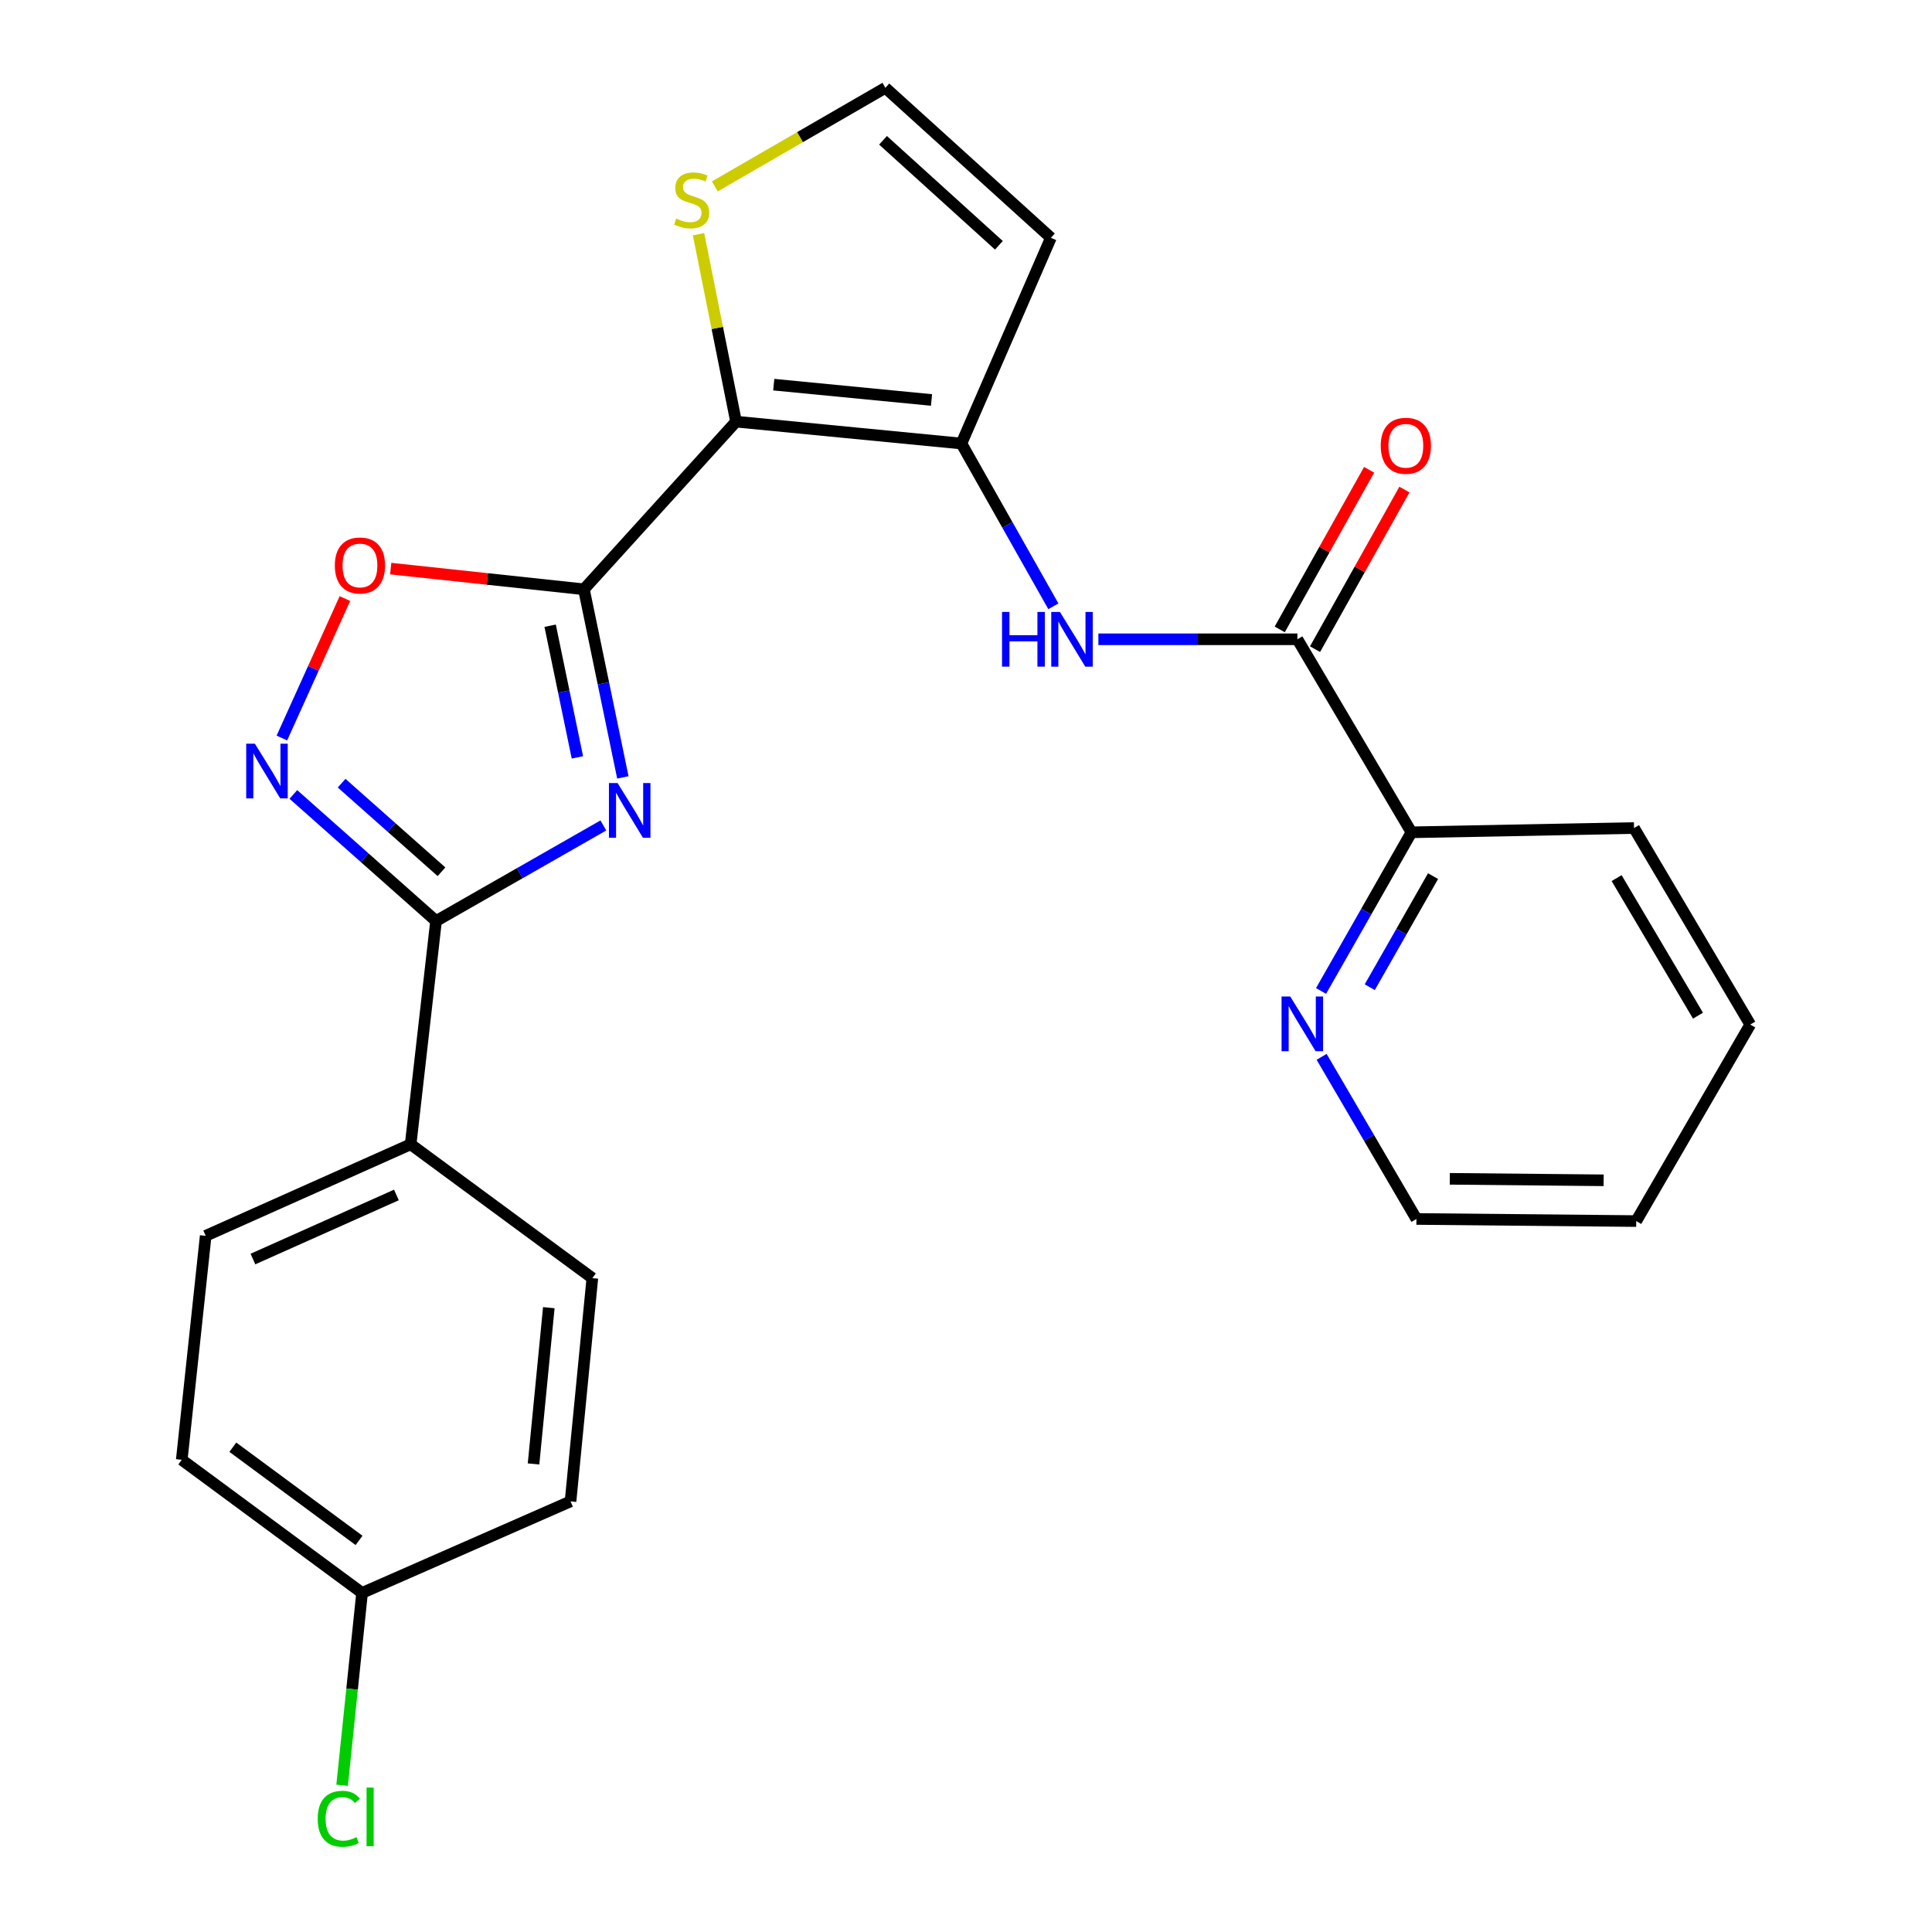 <?xml version='1.0' encoding='iso-8859-1'?>
<svg version='1.1' baseProfile='full'
              xmlns='http://www.w3.org/2000/svg'
                      xmlns:rdkit='http://www.rdkit.org/xml'
                      xmlns:xlink='http://www.w3.org/1999/xlink'
                  xml:space='preserve'
width='1000px' height='1000px' viewBox='0 0 1000 1000'>
<!-- END OF HEADER -->
<rect style='opacity:1.0;fill:#FFFFFF;stroke:none' width='1000' height='1000' x='0' y='0'> </rect>
<path class='bond-0' d='M 302.238,305.019 L 312.314,353.702' style='fill:none;fill-rule:evenodd;stroke:#000000;stroke-width:6px;stroke-linecap:butt;stroke-linejoin:miter;stroke-opacity:1' />
<path class='bond-0' d='M 312.314,353.702 L 322.39,402.385' style='fill:none;fill-rule:evenodd;stroke:#0000FF;stroke-width:6px;stroke-linecap:butt;stroke-linejoin:miter;stroke-opacity:1' />
<path class='bond-0' d='M 284.753,323.868 L 291.807,357.946' style='fill:none;fill-rule:evenodd;stroke:#000000;stroke-width:6px;stroke-linecap:butt;stroke-linejoin:miter;stroke-opacity:1' />
<path class='bond-0' d='M 291.807,357.946 L 298.86,392.024' style='fill:none;fill-rule:evenodd;stroke:#0000FF;stroke-width:6px;stroke-linecap:butt;stroke-linejoin:miter;stroke-opacity:1' />
<path class='bond-1' d='M 302.238,305.019 L 380.968,218.237' style='fill:none;fill-rule:evenodd;stroke:#000000;stroke-width:6px;stroke-linecap:butt;stroke-linejoin:miter;stroke-opacity:1' />
<path class='bond-5' d='M 302.238,305.019 L 252.233,299.664' style='fill:none;fill-rule:evenodd;stroke:#000000;stroke-width:6px;stroke-linecap:butt;stroke-linejoin:miter;stroke-opacity:1' />
<path class='bond-5' d='M 252.233,299.664 L 202.227,294.309' style='fill:none;fill-rule:evenodd;stroke:#FF0000;stroke-width:6px;stroke-linecap:butt;stroke-linejoin:miter;stroke-opacity:1' />
<path class='bond-2' d='M 312.3,427.25 L 268.997,451.985' style='fill:none;fill-rule:evenodd;stroke:#0000FF;stroke-width:6px;stroke-linecap:butt;stroke-linejoin:miter;stroke-opacity:1' />
<path class='bond-2' d='M 268.997,451.985 L 225.695,476.72' style='fill:none;fill-rule:evenodd;stroke:#000000;stroke-width:6px;stroke-linecap:butt;stroke-linejoin:miter;stroke-opacity:1' />
<path class='bond-3' d='M 380.968,218.237 L 497.627,229.569' style='fill:none;fill-rule:evenodd;stroke:#000000;stroke-width:6px;stroke-linecap:butt;stroke-linejoin:miter;stroke-opacity:1' />
<path class='bond-3' d='M 400.492,199.093 L 482.153,207.026' style='fill:none;fill-rule:evenodd;stroke:#000000;stroke-width:6px;stroke-linecap:butt;stroke-linejoin:miter;stroke-opacity:1' />
<path class='bond-8' d='M 380.968,218.237 L 371.266,169.725' style='fill:none;fill-rule:evenodd;stroke:#000000;stroke-width:6px;stroke-linecap:butt;stroke-linejoin:miter;stroke-opacity:1' />
<path class='bond-8' d='M 371.266,169.725 L 361.563,121.213' style='fill:none;fill-rule:evenodd;stroke:#CCCC00;stroke-width:6px;stroke-linecap:butt;stroke-linejoin:miter;stroke-opacity:1' />
<path class='bond-11' d='M 225.695,476.72 L 212.548,592.284' style='fill:none;fill-rule:evenodd;stroke:#000000;stroke-width:6px;stroke-linecap:butt;stroke-linejoin:miter;stroke-opacity:1' />
<path class='bond-25' d='M 225.695,476.72 L 188.77,443.963' style='fill:none;fill-rule:evenodd;stroke:#000000;stroke-width:6px;stroke-linecap:butt;stroke-linejoin:miter;stroke-opacity:1' />
<path class='bond-25' d='M 188.77,443.963 L 151.846,411.205' style='fill:none;fill-rule:evenodd;stroke:#0000FF;stroke-width:6px;stroke-linecap:butt;stroke-linejoin:miter;stroke-opacity:1' />
<path class='bond-25' d='M 228.515,451.227 L 202.668,428.297' style='fill:none;fill-rule:evenodd;stroke:#000000;stroke-width:6px;stroke-linecap:butt;stroke-linejoin:miter;stroke-opacity:1' />
<path class='bond-25' d='M 202.668,428.297 L 176.821,405.367' style='fill:none;fill-rule:evenodd;stroke:#0000FF;stroke-width:6px;stroke-linecap:butt;stroke-linejoin:miter;stroke-opacity:1' />
<path class='bond-6' d='M 497.627,229.569 L 521.426,271.697' style='fill:none;fill-rule:evenodd;stroke:#000000;stroke-width:6px;stroke-linecap:butt;stroke-linejoin:miter;stroke-opacity:1' />
<path class='bond-6' d='M 521.426,271.697 L 545.225,313.824' style='fill:none;fill-rule:evenodd;stroke:#0000FF;stroke-width:6px;stroke-linecap:butt;stroke-linejoin:miter;stroke-opacity:1' />
<path class='bond-9' d='M 497.627,229.569 L 543.943,123.091' style='fill:none;fill-rule:evenodd;stroke:#000000;stroke-width:6px;stroke-linecap:butt;stroke-linejoin:miter;stroke-opacity:1' />
<path class='bond-4' d='M 145.902,382.002 L 162.217,345.91' style='fill:none;fill-rule:evenodd;stroke:#0000FF;stroke-width:6px;stroke-linecap:butt;stroke-linejoin:miter;stroke-opacity:1' />
<path class='bond-4' d='M 162.217,345.91 L 178.532,309.817' style='fill:none;fill-rule:evenodd;stroke:#FF0000;stroke-width:6px;stroke-linecap:butt;stroke-linejoin:miter;stroke-opacity:1' />
<path class='bond-7' d='M 568.524,330.894 L 620.025,330.894' style='fill:none;fill-rule:evenodd;stroke:#0000FF;stroke-width:6px;stroke-linecap:butt;stroke-linejoin:miter;stroke-opacity:1' />
<path class='bond-7' d='M 620.025,330.894 L 671.526,330.894' style='fill:none;fill-rule:evenodd;stroke:#000000;stroke-width:6px;stroke-linecap:butt;stroke-linejoin:miter;stroke-opacity:1' />
<path class='bond-12' d='M 671.526,330.894 L 730.571,430.799' style='fill:none;fill-rule:evenodd;stroke:#000000;stroke-width:6px;stroke-linecap:butt;stroke-linejoin:miter;stroke-opacity:1' />
<path class='bond-14' d='M 680.662,336.01 L 703.793,294.705' style='fill:none;fill-rule:evenodd;stroke:#000000;stroke-width:6px;stroke-linecap:butt;stroke-linejoin:miter;stroke-opacity:1' />
<path class='bond-14' d='M 703.793,294.705 L 726.924,253.4' style='fill:none;fill-rule:evenodd;stroke:#FF0000;stroke-width:6px;stroke-linecap:butt;stroke-linejoin:miter;stroke-opacity:1' />
<path class='bond-14' d='M 662.39,325.777 L 685.521,284.472' style='fill:none;fill-rule:evenodd;stroke:#000000;stroke-width:6px;stroke-linecap:butt;stroke-linejoin:miter;stroke-opacity:1' />
<path class='bond-14' d='M 685.521,284.472 L 708.652,243.167' style='fill:none;fill-rule:evenodd;stroke:#FF0000;stroke-width:6px;stroke-linecap:butt;stroke-linejoin:miter;stroke-opacity:1' />
<path class='bond-10' d='M 369.977,96.484 L 414.122,70.969' style='fill:none;fill-rule:evenodd;stroke:#CCCC00;stroke-width:6px;stroke-linecap:butt;stroke-linejoin:miter;stroke-opacity:1' />
<path class='bond-10' d='M 414.122,70.969 L 458.267,45.455' style='fill:none;fill-rule:evenodd;stroke:#000000;stroke-width:6px;stroke-linecap:butt;stroke-linejoin:miter;stroke-opacity:1' />
<path class='bond-26' d='M 543.943,123.091 L 458.267,45.455' style='fill:none;fill-rule:evenodd;stroke:#000000;stroke-width:6px;stroke-linecap:butt;stroke-linejoin:miter;stroke-opacity:1' />
<path class='bond-26' d='M 517.03,126.964 L 457.056,72.618' style='fill:none;fill-rule:evenodd;stroke:#000000;stroke-width:6px;stroke-linecap:butt;stroke-linejoin:miter;stroke-opacity:1' />
<path class='bond-15' d='M 212.548,592.284 L 106.465,639.66' style='fill:none;fill-rule:evenodd;stroke:#000000;stroke-width:6px;stroke-linecap:butt;stroke-linejoin:miter;stroke-opacity:1' />
<path class='bond-15' d='M 205.175,618.513 L 130.917,651.675' style='fill:none;fill-rule:evenodd;stroke:#000000;stroke-width:6px;stroke-linecap:butt;stroke-linejoin:miter;stroke-opacity:1' />
<path class='bond-16' d='M 212.548,592.284 L 306.601,661.556' style='fill:none;fill-rule:evenodd;stroke:#000000;stroke-width:6px;stroke-linecap:butt;stroke-linejoin:miter;stroke-opacity:1' />
<path class='bond-13' d='M 730.571,430.799 L 707.17,471.861' style='fill:none;fill-rule:evenodd;stroke:#000000;stroke-width:6px;stroke-linecap:butt;stroke-linejoin:miter;stroke-opacity:1' />
<path class='bond-13' d='M 707.17,471.861 L 683.77,512.923' style='fill:none;fill-rule:evenodd;stroke:#0000FF;stroke-width:6px;stroke-linecap:butt;stroke-linejoin:miter;stroke-opacity:1' />
<path class='bond-13' d='M 741.746,453.486 L 725.365,482.23' style='fill:none;fill-rule:evenodd;stroke:#000000;stroke-width:6px;stroke-linecap:butt;stroke-linejoin:miter;stroke-opacity:1' />
<path class='bond-13' d='M 725.365,482.23 L 708.985,510.973' style='fill:none;fill-rule:evenodd;stroke:#0000FF;stroke-width:6px;stroke-linecap:butt;stroke-linejoin:miter;stroke-opacity:1' />
<path class='bond-22' d='M 730.571,430.799 L 845.764,428.588' style='fill:none;fill-rule:evenodd;stroke:#000000;stroke-width:6px;stroke-linecap:butt;stroke-linejoin:miter;stroke-opacity:1' />
<path class='bond-21' d='M 684.066,547.021 L 708.604,588.977' style='fill:none;fill-rule:evenodd;stroke:#0000FF;stroke-width:6px;stroke-linecap:butt;stroke-linejoin:miter;stroke-opacity:1' />
<path class='bond-21' d='M 708.604,588.977 L 733.142,630.934' style='fill:none;fill-rule:evenodd;stroke:#000000;stroke-width:6px;stroke-linecap:butt;stroke-linejoin:miter;stroke-opacity:1' />
<path class='bond-19' d='M 106.465,639.66 L 94.075,755.585' style='fill:none;fill-rule:evenodd;stroke:#000000;stroke-width:6px;stroke-linecap:butt;stroke-linejoin:miter;stroke-opacity:1' />
<path class='bond-18' d='M 306.601,661.556 L 295.304,777.109' style='fill:none;fill-rule:evenodd;stroke:#000000;stroke-width:6px;stroke-linecap:butt;stroke-linejoin:miter;stroke-opacity:1' />
<path class='bond-18' d='M 284.064,676.851 L 276.156,757.738' style='fill:none;fill-rule:evenodd;stroke:#000000;stroke-width:6px;stroke-linecap:butt;stroke-linejoin:miter;stroke-opacity:1' />
<path class='bond-17' d='M 187.406,824.496 L 295.304,777.109' style='fill:none;fill-rule:evenodd;stroke:#000000;stroke-width:6px;stroke-linecap:butt;stroke-linejoin:miter;stroke-opacity:1' />
<path class='bond-20' d='M 187.406,824.496 L 182.241,874.272' style='fill:none;fill-rule:evenodd;stroke:#000000;stroke-width:6px;stroke-linecap:butt;stroke-linejoin:miter;stroke-opacity:1' />
<path class='bond-20' d='M 182.241,874.272 L 177.075,924.048' style='fill:none;fill-rule:evenodd;stroke:#00CC00;stroke-width:6px;stroke-linecap:butt;stroke-linejoin:miter;stroke-opacity:1' />
<path class='bond-27' d='M 187.406,824.496 L 94.075,755.585' style='fill:none;fill-rule:evenodd;stroke:#000000;stroke-width:6px;stroke-linecap:butt;stroke-linejoin:miter;stroke-opacity:1' />
<path class='bond-27' d='M 185.846,797.312 L 120.514,749.075' style='fill:none;fill-rule:evenodd;stroke:#000000;stroke-width:6px;stroke-linecap:butt;stroke-linejoin:miter;stroke-opacity:1' />
<path class='bond-28' d='M 733.142,630.934 L 846.904,632.028' style='fill:none;fill-rule:evenodd;stroke:#000000;stroke-width:6px;stroke-linecap:butt;stroke-linejoin:miter;stroke-opacity:1' />
<path class='bond-28' d='M 750.408,610.157 L 830.041,610.923' style='fill:none;fill-rule:evenodd;stroke:#000000;stroke-width:6px;stroke-linecap:butt;stroke-linejoin:miter;stroke-opacity:1' />
<path class='bond-24' d='M 845.764,428.588 L 905.925,530.308' style='fill:none;fill-rule:evenodd;stroke:#000000;stroke-width:6px;stroke-linecap:butt;stroke-linejoin:miter;stroke-opacity:1' />
<path class='bond-24' d='M 836.763,454.507 L 878.876,525.711' style='fill:none;fill-rule:evenodd;stroke:#000000;stroke-width:6px;stroke-linecap:butt;stroke-linejoin:miter;stroke-opacity:1' />
<path class='bond-23' d='M 846.904,632.028 L 905.925,530.308' style='fill:none;fill-rule:evenodd;stroke:#000000;stroke-width:6px;stroke-linecap:butt;stroke-linejoin:miter;stroke-opacity:1' />
<path  class='atom-1' d='M 319.666 405.307
L 328.946 420.307
Q 329.866 421.787, 331.346 424.467
Q 332.826 427.147, 332.906 427.307
L 332.906 405.307
L 336.666 405.307
L 336.666 433.627
L 332.786 433.627
L 322.826 417.227
Q 321.666 415.307, 320.426 413.107
Q 319.226 410.907, 318.866 410.227
L 318.866 433.627
L 315.186 433.627
L 315.186 405.307
L 319.666 405.307
' fill='#0000FF'/>
<path  class='atom-5' d='M 131.921 384.923
L 141.201 399.923
Q 142.121 401.403, 143.601 404.083
Q 145.081 406.763, 145.161 406.923
L 145.161 384.923
L 148.921 384.923
L 148.921 413.243
L 145.041 413.243
L 135.081 396.843
Q 133.921 394.923, 132.681 392.723
Q 131.481 390.523, 131.121 389.843
L 131.121 413.243
L 127.441 413.243
L 127.441 384.923
L 131.921 384.923
' fill='#0000FF'/>
<path  class='atom-6' d='M 173.312 292.685
Q 173.312 285.885, 176.672 282.085
Q 180.032 278.285, 186.312 278.285
Q 192.592 278.285, 195.952 282.085
Q 199.312 285.885, 199.312 292.685
Q 199.312 299.565, 195.912 303.485
Q 192.512 307.365, 186.312 307.365
Q 180.072 307.365, 176.672 303.485
Q 173.312 299.605, 173.312 292.685
M 186.312 304.165
Q 190.632 304.165, 192.952 301.285
Q 195.312 298.365, 195.312 292.685
Q 195.312 287.125, 192.952 284.325
Q 190.632 281.485, 186.312 281.485
Q 181.992 281.485, 179.632 284.285
Q 177.312 287.085, 177.312 292.685
Q 177.312 298.405, 179.632 301.285
Q 181.992 304.165, 186.312 304.165
' fill='#FF0000'/>
<path  class='atom-7' d='M 518.648 316.734
L 522.488 316.734
L 522.488 328.774
L 536.968 328.774
L 536.968 316.734
L 540.808 316.734
L 540.808 345.054
L 536.968 345.054
L 536.968 331.974
L 522.488 331.974
L 522.488 345.054
L 518.648 345.054
L 518.648 316.734
' fill='#0000FF'/>
<path  class='atom-7' d='M 548.608 316.734
L 557.888 331.734
Q 558.808 333.214, 560.288 335.894
Q 561.768 338.574, 561.848 338.734
L 561.848 316.734
L 565.608 316.734
L 565.608 345.054
L 561.728 345.054
L 551.768 328.654
Q 550.608 326.734, 549.368 324.534
Q 548.168 322.334, 547.808 321.654
L 547.808 345.054
L 544.128 345.054
L 544.128 316.734
L 548.608 316.734
' fill='#0000FF'/>
<path  class='atom-9' d='M 350.002 113.126
Q 350.322 113.246, 351.642 113.806
Q 352.962 114.366, 354.402 114.726
Q 355.882 115.046, 357.322 115.046
Q 360.002 115.046, 361.562 113.766
Q 363.122 112.446, 363.122 110.166
Q 363.122 108.606, 362.322 107.646
Q 361.562 106.686, 360.362 106.166
Q 359.162 105.646, 357.162 105.046
Q 354.642 104.286, 353.122 103.566
Q 351.642 102.846, 350.562 101.326
Q 349.522 99.806, 349.522 97.246
Q 349.522 93.686, 351.922 91.486
Q 354.362 89.286, 359.162 89.286
Q 362.442 89.286, 366.162 90.846
L 365.242 93.926
Q 361.842 92.526, 359.282 92.526
Q 356.522 92.526, 355.002 93.686
Q 353.482 94.806, 353.522 96.766
Q 353.522 98.286, 354.282 99.206
Q 355.082 100.126, 356.202 100.646
Q 357.362 101.166, 359.282 101.766
Q 361.842 102.566, 363.362 103.366
Q 364.882 104.166, 365.962 105.806
Q 367.082 107.406, 367.082 110.166
Q 367.082 114.086, 364.442 116.206
Q 361.842 118.286, 357.482 118.286
Q 354.962 118.286, 353.042 117.726
Q 351.162 117.206, 348.922 116.286
L 350.002 113.126
' fill='#CCCC00'/>
<path  class='atom-14' d='M 667.814 515.776
L 677.094 530.776
Q 678.014 532.256, 679.494 534.936
Q 680.974 537.616, 681.054 537.776
L 681.054 515.776
L 684.814 515.776
L 684.814 544.096
L 680.934 544.096
L 670.974 527.696
Q 669.814 525.776, 668.574 523.576
Q 667.374 521.376, 667.014 520.696
L 667.014 544.096
L 663.334 544.096
L 663.334 515.776
L 667.814 515.776
' fill='#0000FF'/>
<path  class='atom-15' d='M 714.663 230.731
Q 714.663 223.931, 718.023 220.131
Q 721.383 216.331, 727.663 216.331
Q 733.943 216.331, 737.303 220.131
Q 740.663 223.931, 740.663 230.731
Q 740.663 237.611, 737.263 241.531
Q 733.863 245.411, 727.663 245.411
Q 721.423 245.411, 718.023 241.531
Q 714.663 237.651, 714.663 230.731
M 727.663 242.211
Q 731.983 242.211, 734.303 239.331
Q 736.663 236.411, 736.663 230.731
Q 736.663 225.171, 734.303 222.371
Q 731.983 219.531, 727.663 219.531
Q 723.343 219.531, 720.983 222.331
Q 718.663 225.131, 718.663 230.731
Q 718.663 236.451, 720.983 239.331
Q 723.343 242.211, 727.663 242.211
' fill='#FF0000'/>
<path  class='atom-21' d='M 164.456 941.402
Q 164.456 934.362, 167.736 930.682
Q 171.056 926.962, 177.336 926.962
Q 183.176 926.962, 186.296 931.082
L 183.656 933.242
Q 181.376 930.242, 177.336 930.242
Q 173.056 930.242, 170.776 933.122
Q 168.536 935.962, 168.536 941.402
Q 168.536 947.002, 170.856 949.882
Q 173.216 952.762, 177.776 952.762
Q 180.896 952.762, 184.536 950.882
L 185.656 953.882
Q 184.176 954.842, 181.936 955.402
Q 179.696 955.962, 177.216 955.962
Q 171.056 955.962, 167.736 952.202
Q 164.456 948.442, 164.456 941.402
' fill='#00CC00'/>
<path  class='atom-21' d='M 189.736 925.242
L 193.416 925.242
L 193.416 955.602
L 189.736 955.602
L 189.736 925.242
' fill='#00CC00'/>
</svg>
